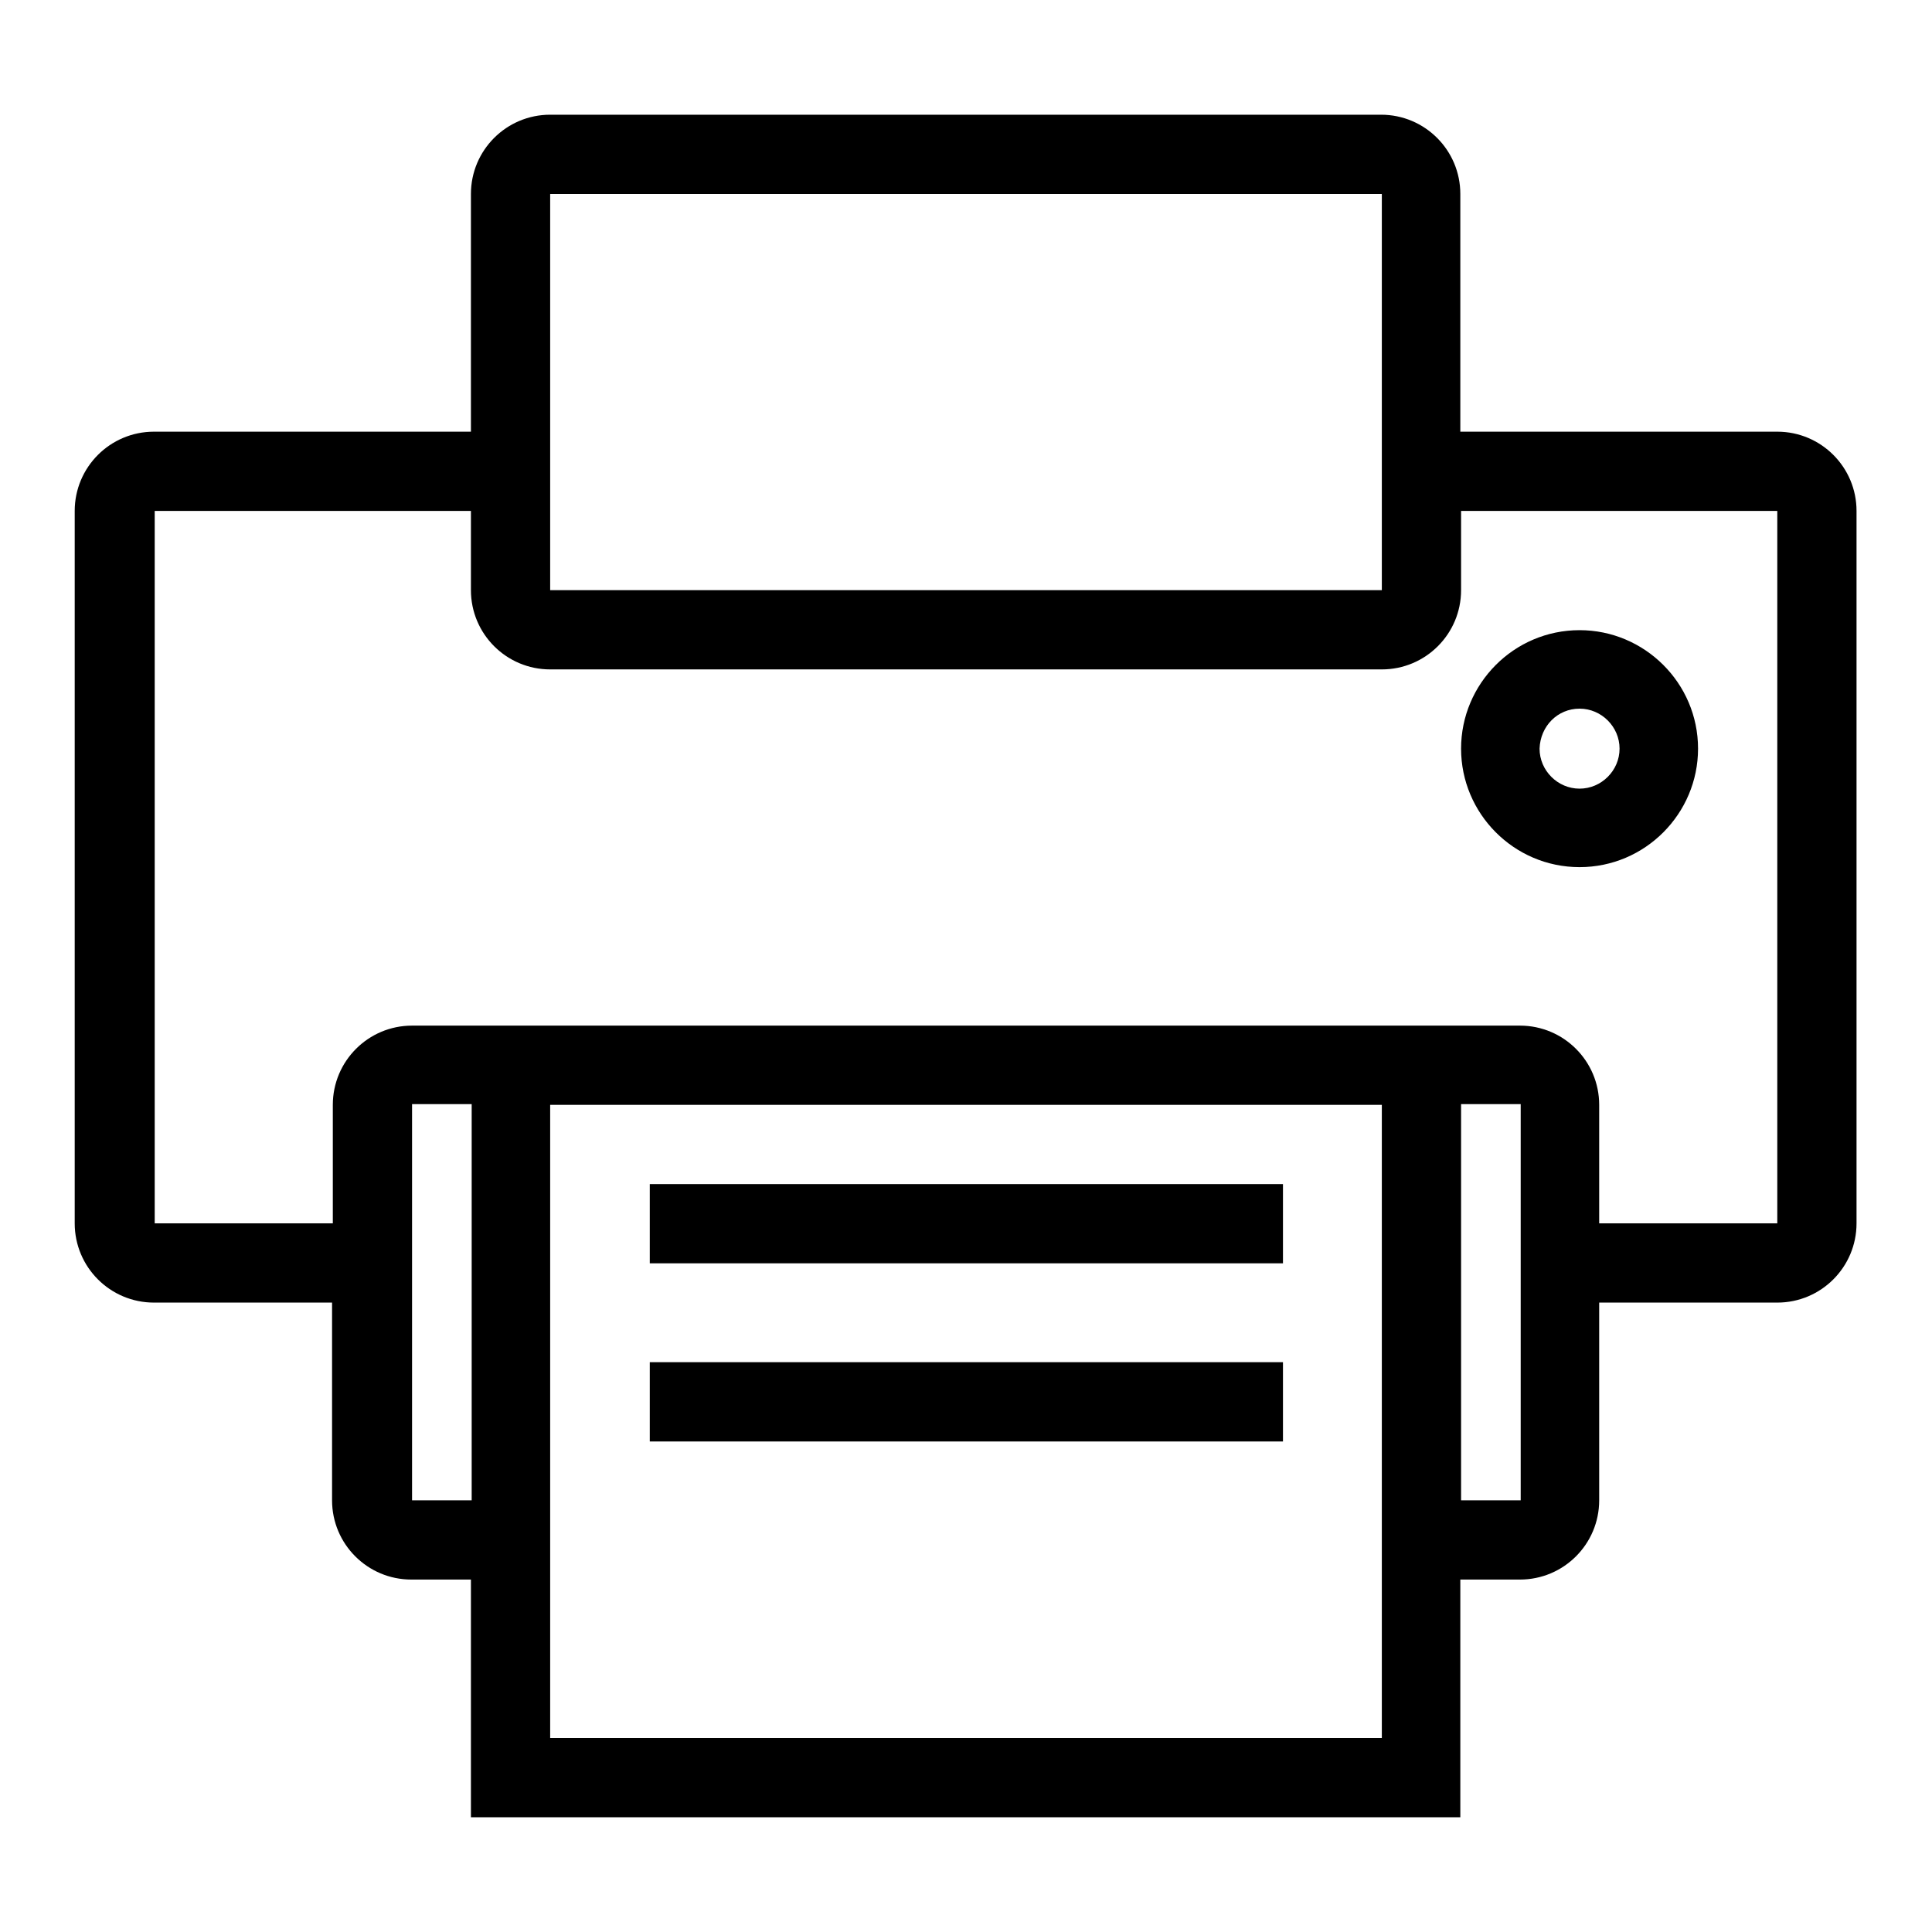 <?xml version="1.0" encoding="utf-8"?>
<!-- Svg Vector Icons : http://www.onlinewebfonts.com/icon -->
<!DOCTYPE svg PUBLIC "-//W3C//DTD SVG 1.1//EN" "http://www.w3.org/Graphics/SVG/1.1/DTD/svg11.dtd">
<svg version="1.1" xmlns="http://www.w3.org/2000/svg" xmlns:xlink="http://www.w3.org/1999/xlink" x="0px" y="0px" viewBox="0 0 256 256" enable-background="new 0 0 256 256" xml:space="preserve">
<g> <path fill="#000000" d="M170,156.9H86.1v10.5H170L170,156.9L170,156.9z M235.5,57.2h-42V25.7c0-5.8-4.7-10.5-10.5-10.5H72.9 c-5.8,0-10.5,4.7-10.5,10.5v31.5h-42c-5.8,0-10.5,4.7-10.5,10.5v94.4c0,5.8,4.7,10.5,10.5,10.5h23.6v26.2c0,5.8,4.7,10.5,10.5,10.5 h7.9v31.5h131.1v-31.5h7.9c5.8,0,10.5-4.7,10.5-10.5v-26.2h23.6c5.8,0,10.5-4.7,10.5-10.5V67.7C246,61.9,241.3,57.2,235.5,57.2 L235.5,57.2z M72.9,25.7h110.2v52.5H72.9V25.7z M62.5,198.8h-7.9v-52.5h7.9V198.8z M183.1,230.3H72.9v-83.9h110.2L183.1,230.3 L183.1,230.3z M201.5,198.8h-7.9v-52.5h7.9V198.8z M235.5,162.1h-23.6v-15.7c0-5.8-4.7-10.5-10.5-10.5H54.6 c-5.8,0-10.5,4.7-10.5,10.5v15.7H20.5V67.7h41.9v10.5c0,5.8,4.7,10.5,10.5,10.5h110.2c5.8,0,10.5-4.7,10.5-10.5V67.7h41.9 L235.5,162.1L235.5,162.1z M209.3,114.9c8.7,0,15.7-7.1,15.7-15.7c0-8.7-7.1-15.7-15.7-15.7c-8.7,0-15.7,7.1-15.7,15.7 C193.6,107.8,200.6,114.9,209.3,114.9z M209.3,93.9c2.9,0,5.3,2.4,5.3,5.3s-2.4,5.3-5.3,5.3c-2.9,0-5.3-2.4-5.3-5.3 C204.1,96.2,206.4,93.9,209.3,93.9z M170,180.5H86.1V191H170L170,180.5L170,180.5z"/></g>
</svg>
